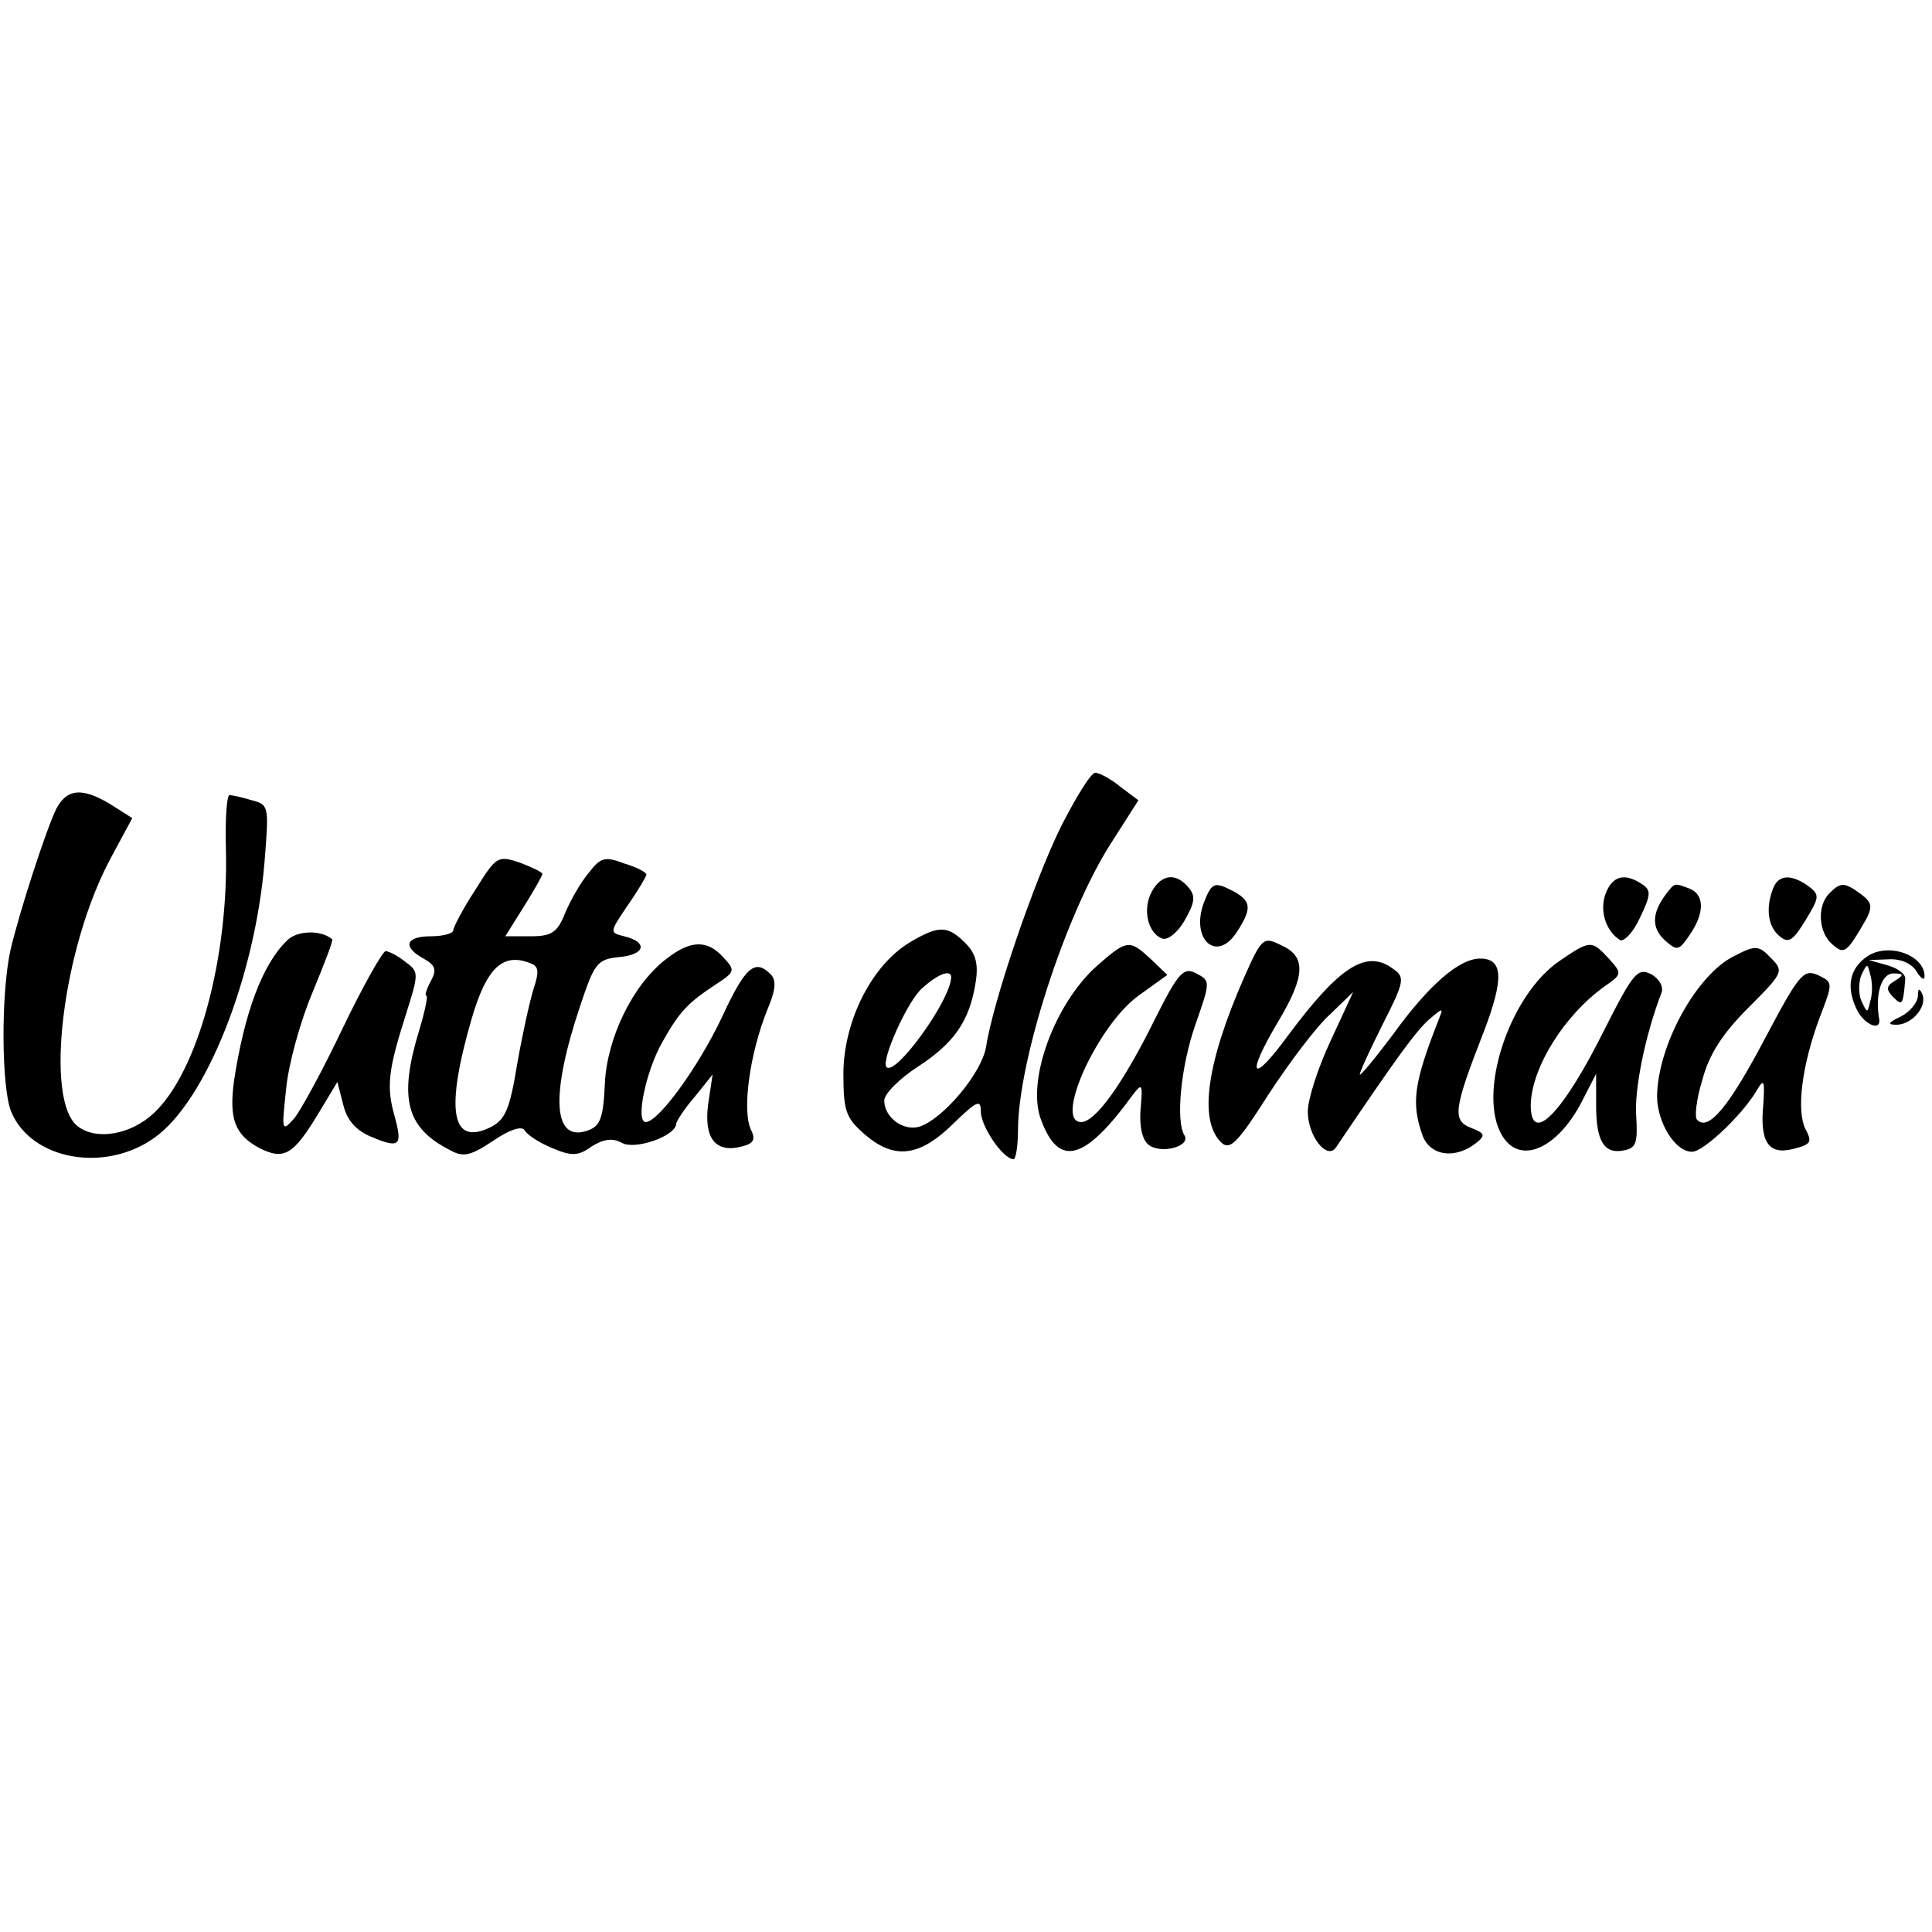 <?xml version="1.0" standalone="no"?>
<!DOCTYPE svg PUBLIC "-//W3C//DTD SVG 20010904//EN"
 "http://www.w3.org/TR/2001/REC-SVG-20010904/DTD/svg10.dtd">
<svg version="1.0" xmlns="http://www.w3.org/2000/svg"
 width="260pt" height="260pt" viewBox="0 0 260 260"
 preserveAspectRatio="xMidYMid meet">
<g transform="translate(0,260) scale(0.1,-0.1)"
fill="#000000" stroke="none">
<path d="M1428 1488 c-37 -75 -92 -237 -101 -297 -6 -35 -57 -96 -89 -107 -22
-7 -48 12 -48 35 0 9 21 30 46 46 49 32 69 62 77 113 4 25 0 39 -14 53 -24 24
-36 24 -76 0 -50 -31 -87 -104 -88 -174 0 -52 3 -61 28 -83 40 -35 74 -31 119
13 33 32 38 34 38 17 0 -20 30 -64 44 -64 3 0 6 18 6 39 0 93 64 291 125 386
l37 58 -24 18 c-12 10 -28 19 -34 19 -6 0 -26 -33 -46 -72z m-148 -203 c0 -30
-75 -134 -87 -121 -8 8 29 91 49 107 20 18 38 25 38 14z"/>
<path d="M76 1512 c-14 -28 -51 -143 -62 -191 -13 -60 -12 -185 1 -217 27 -65
126 -83 193 -35 69 49 135 215 148 371 6 75 6 77 -17 83 -13 4 -27 7 -30 7 -4
0 -6 -33 -5 -72 4 -147 -38 -301 -97 -356 -31 -29 -77 -37 -102 -18 -46 34
-21 242 45 363 l28 52 -22 14 c-43 28 -65 27 -80 -1z"/>
<path d="M640 1403 c-17 -26 -30 -51 -30 -55 0 -4 -13 -8 -30 -8 -34 0 -39
-14 -10 -30 16 -9 18 -15 10 -30 -6 -11 -9 -20 -6 -20 2 0 -2 -21 -10 -47 -28
-92 -17 -131 42 -161 18 -10 28 -7 58 13 22 15 38 20 42 14 3 -6 20 -17 37
-24 26 -11 35 -11 53 2 16 10 28 12 41 5 17 -10 73 9 73 26 1 4 11 20 25 36
l24 30 -6 -40 c-6 -46 10 -66 45 -57 16 4 19 9 13 22 -13 25 -2 104 22 163 11
26 12 39 4 47 -21 21 -34 10 -65 -57 -32 -68 -86 -142 -103 -142 -14 0 0 68
22 107 23 41 34 53 72 78 26 17 27 19 11 36 -22 25 -45 24 -78 -2 -45 -35 -79
-106 -82 -167 -2 -46 -6 -57 -22 -63 -48 -18 -52 46 -11 168 19 57 23 62 52
65 35 3 40 20 7 28 -20 5 -20 5 5 42 14 20 25 39 25 41 0 3 -13 10 -30 15 -26
10 -32 8 -48 -13 -11 -13 -25 -38 -32 -55 -10 -25 -18 -30 -46 -30 l-34 0 25
40 c14 22 25 42 25 44 0 2 -14 9 -30 15 -30 10 -32 9 -60 -36z m73 -99 c12 -4
13 -11 5 -35 -5 -16 -15 -61 -22 -101 -10 -61 -16 -75 -36 -85 -53 -26 -61 23
-25 147 20 68 42 88 78 74z"/>
<path d="M1550 1400 c-13 -24 -5 -56 14 -63 7 -3 21 8 30 24 14 24 15 33 6 44
-17 21 -37 19 -50 -5z"/>
<path d="M2161 1398 c-9 -23 0 -51 19 -63 5 -3 18 10 27 30 15 31 15 37 3 45
-24 16 -40 11 -49 -12z"/>
<path d="M2386 1404 c-10 -26 -7 -51 9 -64 12 -10 18 -6 35 22 19 31 19 34 3
46 -23 16 -40 15 -47 -4z"/>
<path d="M1620 1385 c-18 -49 17 -81 44 -40 21 32 20 42 -3 55 -27 14 -30 13
-41 -15z"/>
<path d="M2243 1398 c-20 -26 -21 -46 -3 -63 17 -15 19 -15 34 7 20 29 20 54
0 62 -21 8 -20 8 -31 -6z"/>
<path d="M2462 1398 c-17 -17 -15 -53 4 -69 16 -14 19 -12 46 35 8 16 7 22 -8
33 -22 16 -27 16 -42 1z"/>
<path d="M386 1334 c-33 -32 -57 -97 -71 -188 -7 -52 1 -73 34 -91 34 -17 46
-9 81 49 l24 40 8 -31 c5 -21 18 -35 38 -43 38 -16 42 -12 31 28 -11 39 -9 61
15 136 18 57 18 58 -1 72 -10 8 -22 14 -26 14 -4 0 -30 -46 -57 -102 -27 -57
-57 -112 -66 -123 -17 -19 -17 -17 -11 39 3 33 19 91 35 129 16 39 29 72 27
73 -15 13 -48 12 -61 -2z"/>
<path d="M1674 1284 c-50 -114 -61 -191 -31 -221 12 -12 22 -2 64 64 28 43 65
92 83 108 l31 30 -30 -65 c-17 -36 -31 -79 -31 -96 0 -33 26 -66 38 -48 85
126 107 155 124 171 21 18 21 18 13 -2 -32 -82 -36 -109 -21 -152 10 -29 45
-34 74 -10 11 9 10 12 -8 19 -26 10 -24 25 17 130 27 71 26 98 -5 98 -28 0
-69 -35 -118 -103 -24 -32 -44 -56 -44 -53 0 4 14 34 31 68 29 57 30 63 14 74
-36 27 -72 4 -142 -90 -49 -67 -57 -55 -13 19 37 62 38 88 4 103 -24 12 -26
10 -50 -44z"/>
<path d="M1476 1300 c-57 -51 -95 -155 -75 -207 24 -65 59 -55 123 33 13 17
14 16 11 -18 -2 -23 2 -41 10 -48 16 -14 58 -3 49 12 -12 19 -5 93 15 150 20
57 20 58 1 68 -17 9 -24 2 -56 -62 -43 -87 -80 -138 -99 -138 -37 0 22 130 77
170 l39 28 -22 21 c-29 27 -32 27 -73 -9z"/>
<path d="M2099 1307 c-68 -46 -112 -180 -77 -236 24 -39 74 -17 107 47 l19 37
0 -43 c0 -48 11 -66 38 -60 16 3 18 11 16 45 -3 36 12 110 34 167 3 8 -3 19
-14 25 -18 9 -24 2 -62 -73 -56 -113 -100 -159 -100 -103 1 50 45 121 100 160
23 16 23 17 5 37 -23 25 -25 25 -66 -3z"/>
<path d="M2335 1314 c-51 -24 -104 -120 -105 -189 0 -35 24 -75 47 -75 16 0
70 52 88 84 9 15 10 11 8 -20 -5 -51 7 -69 41 -60 23 6 25 9 16 26 -13 25 -5
87 19 151 18 47 18 47 -3 57 -19 8 -25 1 -71 -86 -48 -91 -76 -125 -91 -109
-4 3 -1 28 7 54 9 34 27 62 62 97 47 47 48 49 30 67 -16 17 -21 17 -48 3z"/>
<path d="M2513 1313 c-25 -17 -29 -43 -13 -74 10 -18 31 -27 29 -11 -6 34 3
62 19 62 14 0 15 -2 2 -10 -12 -7 -12 -12 -2 -22 12 -12 13 -11 16 24 1 7 -10
15 -24 19 l-25 7 27 1 c16 1 31 -6 37 -16 6 -10 11 -13 11 -7 0 29 -49 46 -77
27z m4 -60 c-4 -17 -4 -17 -12 0 -4 9 -4 25 0 35 8 16 8 16 12 0 3 -10 3 -26
0 -35z"/>
<path d="M2581 1259 c-1 -9 -11 -21 -23 -27 -17 -8 -18 -11 -7 -11 21 -1 43
24 36 41 -4 9 -6 8 -6 -3z"/>
</g>
</svg>
